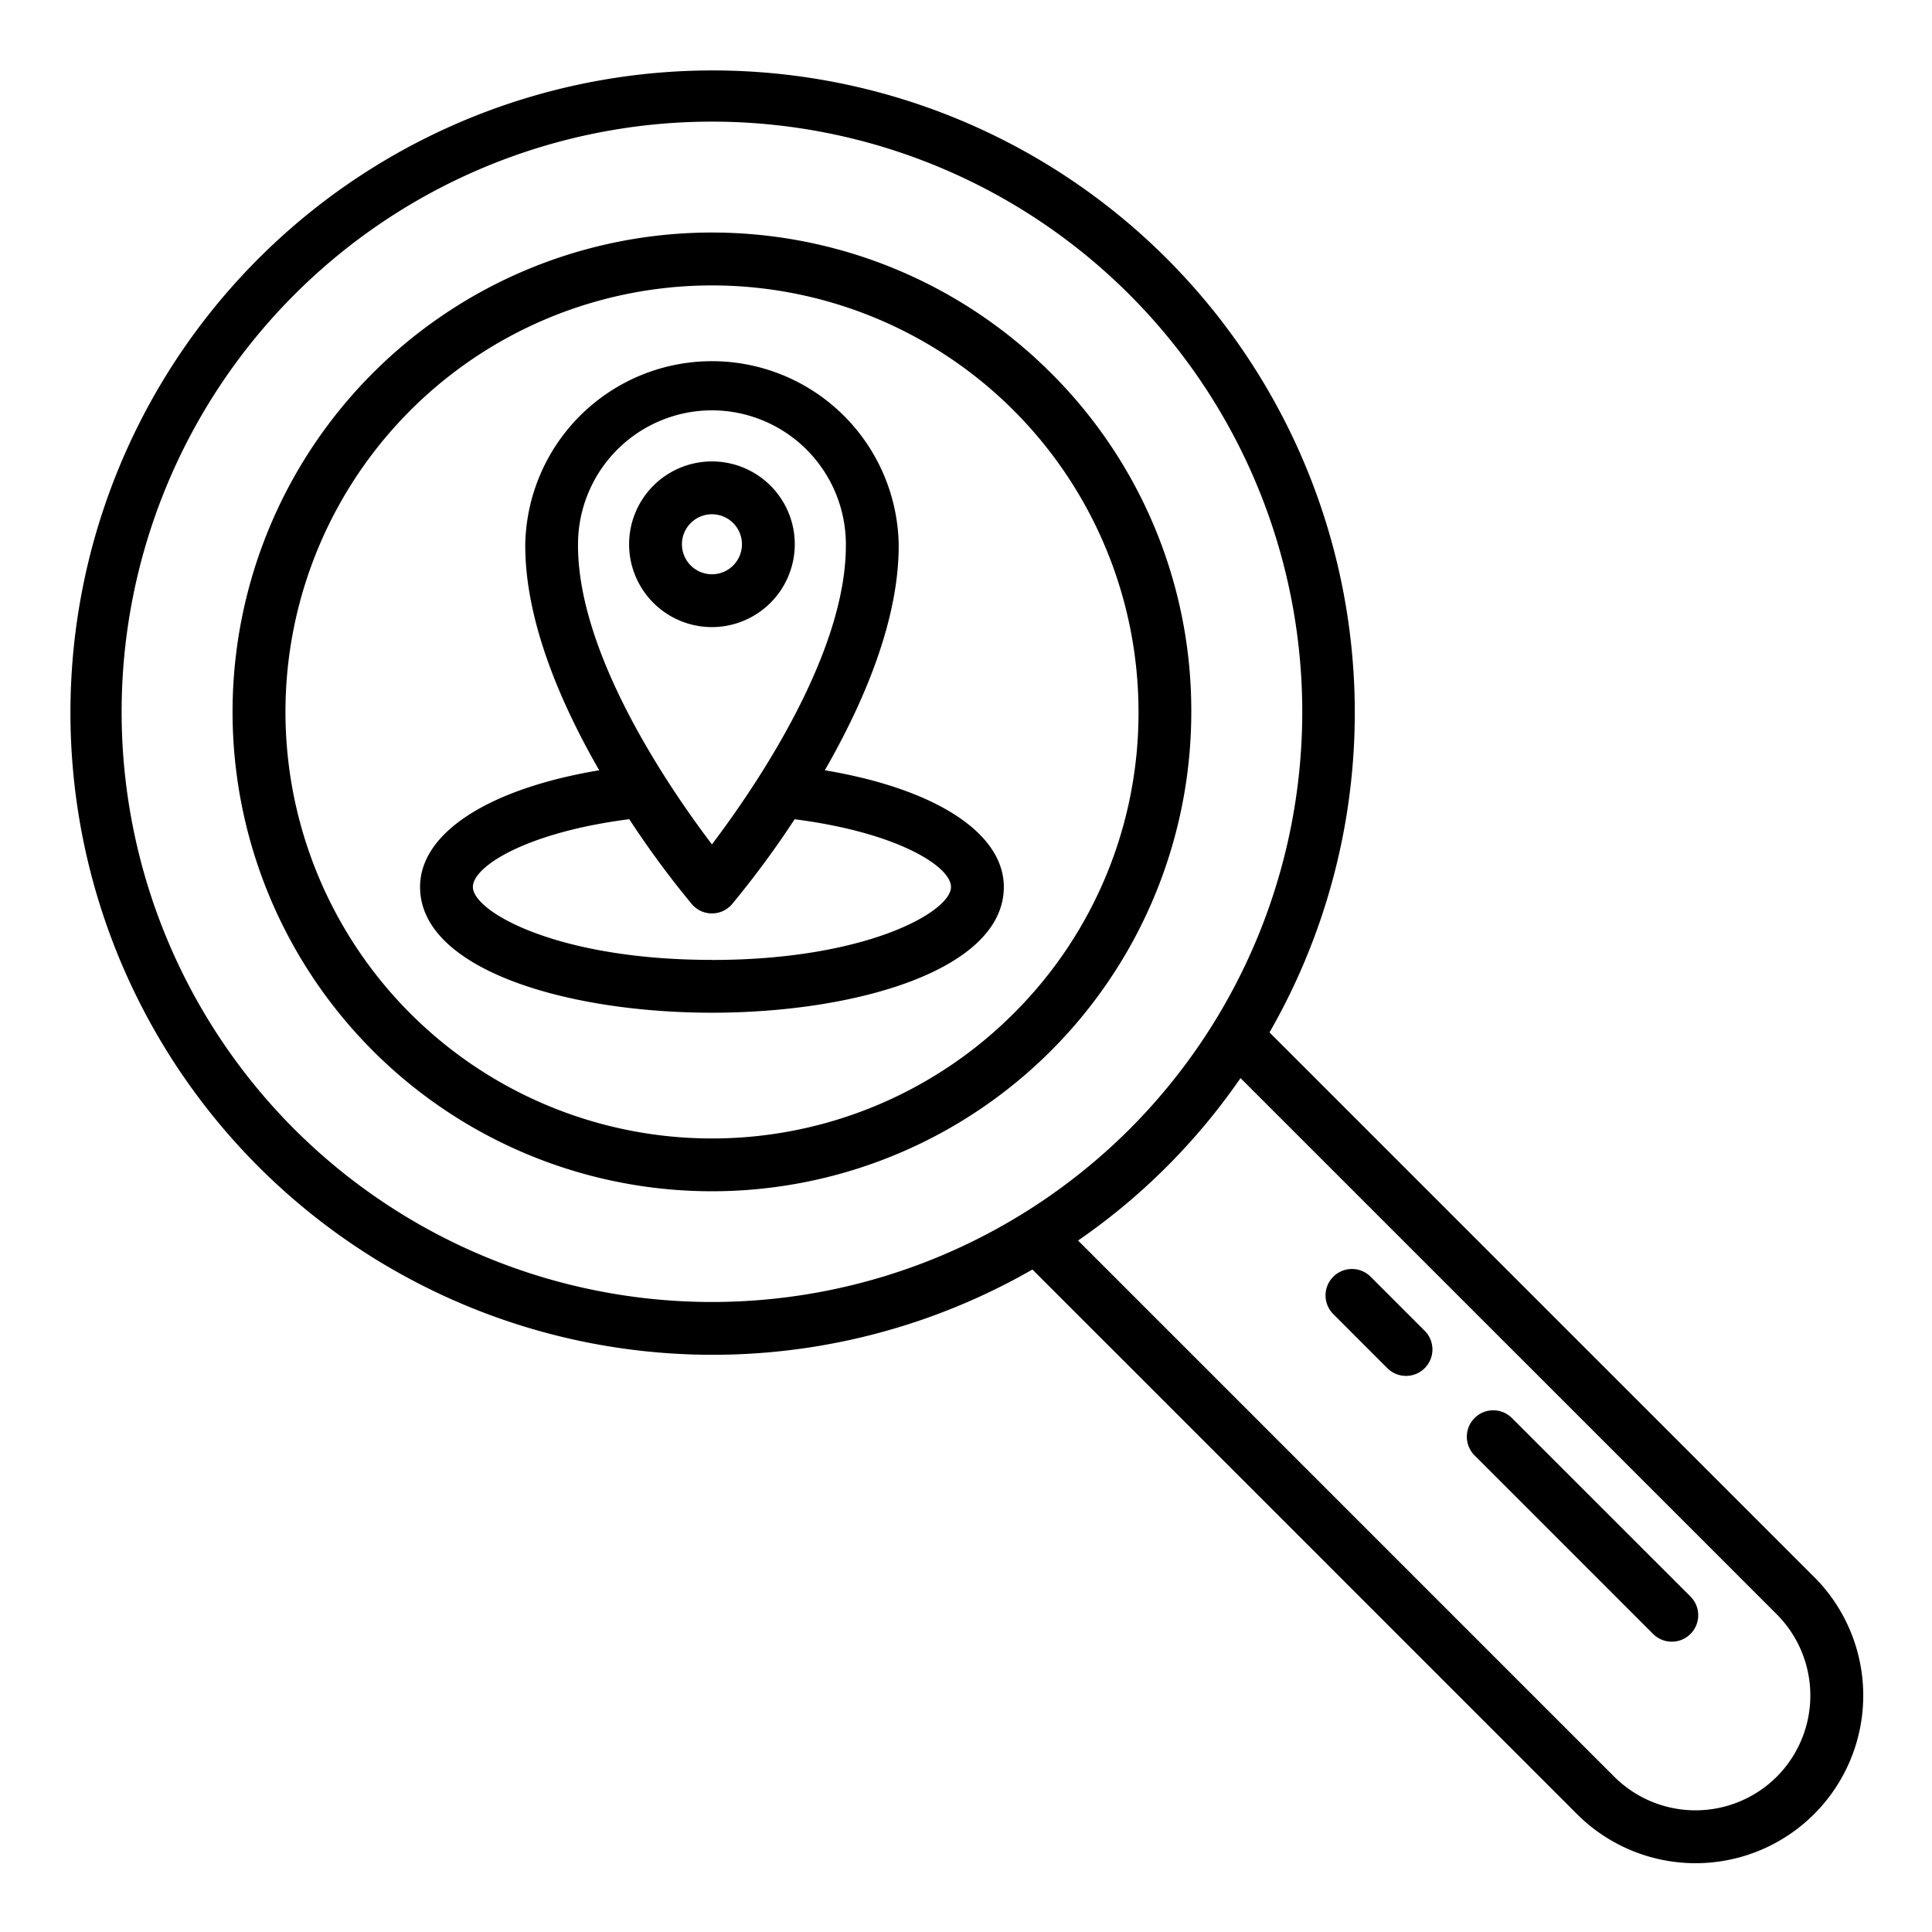 <svg height="512" viewBox="0 0 128 128" width="512" xmlns="http://www.w3.org/2000/svg"><g><path d="m69.626 24.71a31.759 31.759 0 1 0 9.3 22.458 31.552 31.552 0 0 0 -9.3-22.458zm-2.475 42.441a28.258 28.258 0 1 1 8.278-19.983 28.074 28.074 0 0 1 -8.278 19.983z"/><path d="m120.188 104.477-36.08-36.077a42.546 42.546 0 1 0 -15.708 15.708l36.08 36.08a11.109 11.109 0 1 0 15.711-15.711zm-100.675-29.654a39.11 39.11 0 1 1 55.31 0 39.154 39.154 0 0 1 -55.31 0zm98.2 42.89a7.62 7.62 0 0 1 -10.763 0l-35.524-35.525a42.047 42.047 0 0 0 10.762-10.762l35.526 35.525a7.619 7.619 0 0 1 0 10.762z"/><path d="m54.646 51.033c2.554-4.441 4.926-9.931 4.895-14.974a12.373 12.373 0 0 0 -24.741-.011c-.031 5.049 2.342 10.542 4.9 14.985-7.3 1.219-11.87 4.134-11.87 7.73 0 5.47 9.729 8.332 19.338 8.332s19.338-2.862 19.338-8.332c0-3.596-4.574-6.511-11.86-7.73zm-7.478-23.847a8.886 8.886 0 0 1 8.873 8.884c.044 7.282-6.1 16.211-8.874 19.872-2.776-3.658-8.916-12.58-8.872-19.883a8.883 8.883 0 0 1 8.873-8.873zm0 36.409c-10.248.005-15.838-3.195-15.838-4.832 0-1.38 3.6-3.625 10.36-4.489a62.2 62.2 0 0 0 4.145 5.626 1.748 1.748 0 0 0 2.666 0 62.37 62.37 0 0 0 4.145-5.622c6.762.864 10.36 3.109 10.36 4.489 0 1.633-5.59 4.833-15.838 4.833z"/><path d="m52.656 36.059a5.488 5.488 0 1 0 -5.488 5.488 5.494 5.494 0 0 0 5.488-5.488zm-7.476 0a1.988 1.988 0 1 1 1.988 1.988 1.99 1.99 0 0 1 -1.988-1.988z"/><path d="m100.169 93.949a1.75 1.75 0 1 0 -2.475 2.475l11.828 11.828a1.75 1.75 0 0 0 2.478-2.475z"/><path d="m90.808 84.587a1.75 1.75 0 0 0 -2.475 2.475l3.561 3.561a1.75 1.75 0 1 0 2.474-2.475z"/></g></svg>